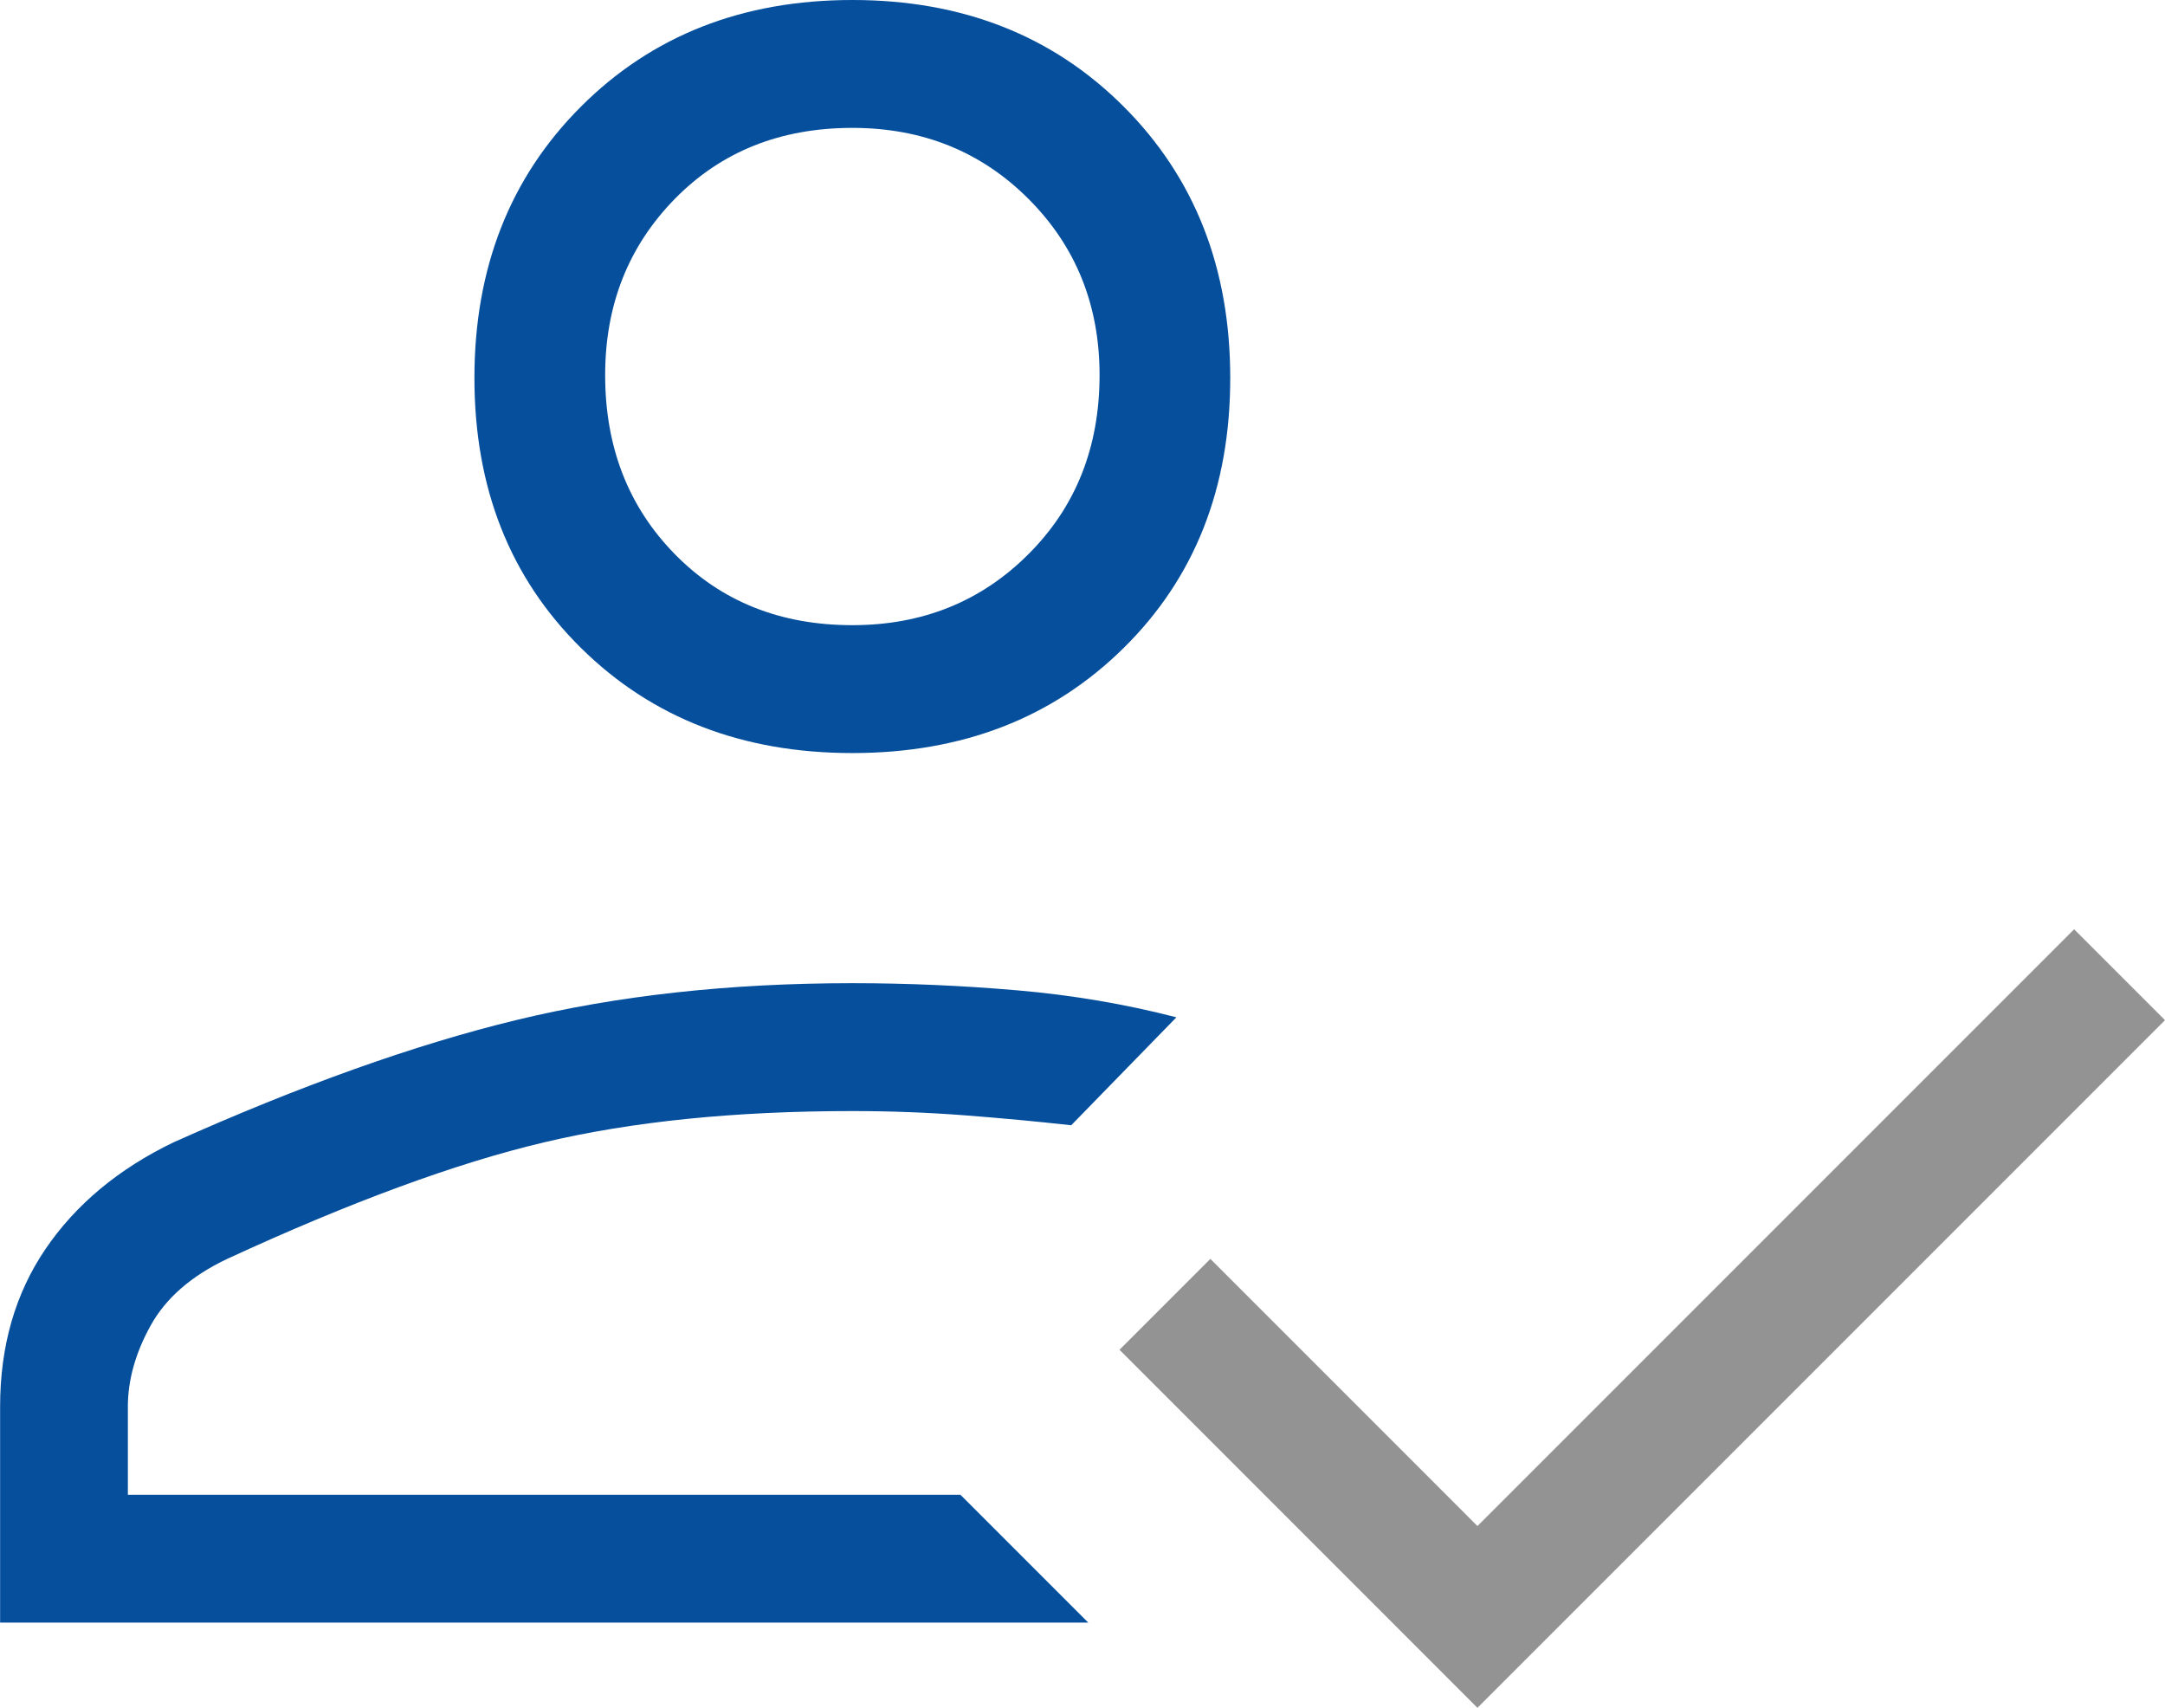 <?xml version="1.0" encoding="utf-8"?>
<!-- Generator: Adobe Illustrator 15.0.2, SVG Export Plug-In . SVG Version: 6.00 Build 0)  -->
<!DOCTYPE svg PUBLIC "-//W3C//DTD SVG 1.1//EN" "http://www.w3.org/Graphics/SVG/1.1/DTD/svg11.dtd">
<svg version="1.1" id="Ebene_1" xmlns="http://www.w3.org/2000/svg" xmlns:xlink="http://www.w3.org/1999/xlink" x="0px" y="0px"
	 width="39.332px" height="31.022px" viewBox="-42.848 10.464 39.332 31.022" enable-background="new -42.848 10.464 39.332 31.022"
	 xml:space="preserve">
<g>
	<path fill="none" d="M-27.363,21.82c1.273,0,2.34-0.43,3.2-1.291c0.86-0.86,1.291-1.944,1.291-3.251
		c0-1.273-0.431-2.34-1.291-3.201c-0.86-0.86-1.927-1.29-3.2-1.29c-1.307,0-2.383,0.43-3.226,1.29
		c-0.843,0.861-1.265,1.927-1.265,3.201c0,1.308,0.421,2.392,1.265,3.251C-29.746,21.39-28.67,21.82-27.363,21.82z"/>
	<path fill="#054F9D" d="M-27.363,24.143c1.996,0,3.639-0.636,4.929-1.909c1.291-1.273,1.936-2.908,1.936-4.904
		c0-1.996-0.645-3.639-1.936-4.93c-1.29-1.291-2.934-1.936-4.929-1.936c-1.996,0-3.639,0.646-4.93,1.936s-1.936,2.934-1.936,4.93
		c0,1.996,0.645,3.63,1.936,4.904S-29.359,24.143-27.363,24.143z M-30.589,14.077c0.843-0.86,1.919-1.29,3.226-1.29
		c1.273,0,2.34,0.43,3.2,1.29c0.86,0.861,1.291,1.927,1.291,3.201c0,1.308-0.431,2.392-1.291,3.251
		c-0.86,0.861-1.927,1.291-3.2,1.291c-1.307,0-2.383-0.43-3.226-1.291c-0.843-0.86-1.265-1.944-1.265-3.251
		C-31.854,16.004-31.432,14.938-30.589,14.077z"/>
	<polygon fill="#939393" points="-5.167,27.344 -16.007,38.184 -20.859,33.331 -22.51,34.982 -16.007,41.486 -3.516,28.995 	"/>
	<path fill="#054F9D" d="M-40.525,37.615v-1.601c0-0.48,0.137-0.972,0.413-1.471s0.739-0.903,1.394-1.213
		c2.237-1.032,4.155-1.738,5.755-2.116c1.601-0.379,3.467-0.568,5.601-0.568c0.688,0,1.368,0.026,2.039,0.077
		c0.671,0.052,1.317,0.112,1.936,0.181l1.911-1.961c-0.929-0.24-1.893-0.404-2.891-0.49c-0.999-0.086-1.997-0.13-2.994-0.13
		c-2.237,0-4.275,0.225-6.117,0.672c-1.841,0.447-3.914,1.188-6.22,2.22c-0.998,0.482-1.772,1.127-2.323,1.936
		c-0.55,0.809-0.825,1.764-0.825,2.864v3.923h19.769l-2.322-2.322H-40.525z"/>
</g>
</svg>
